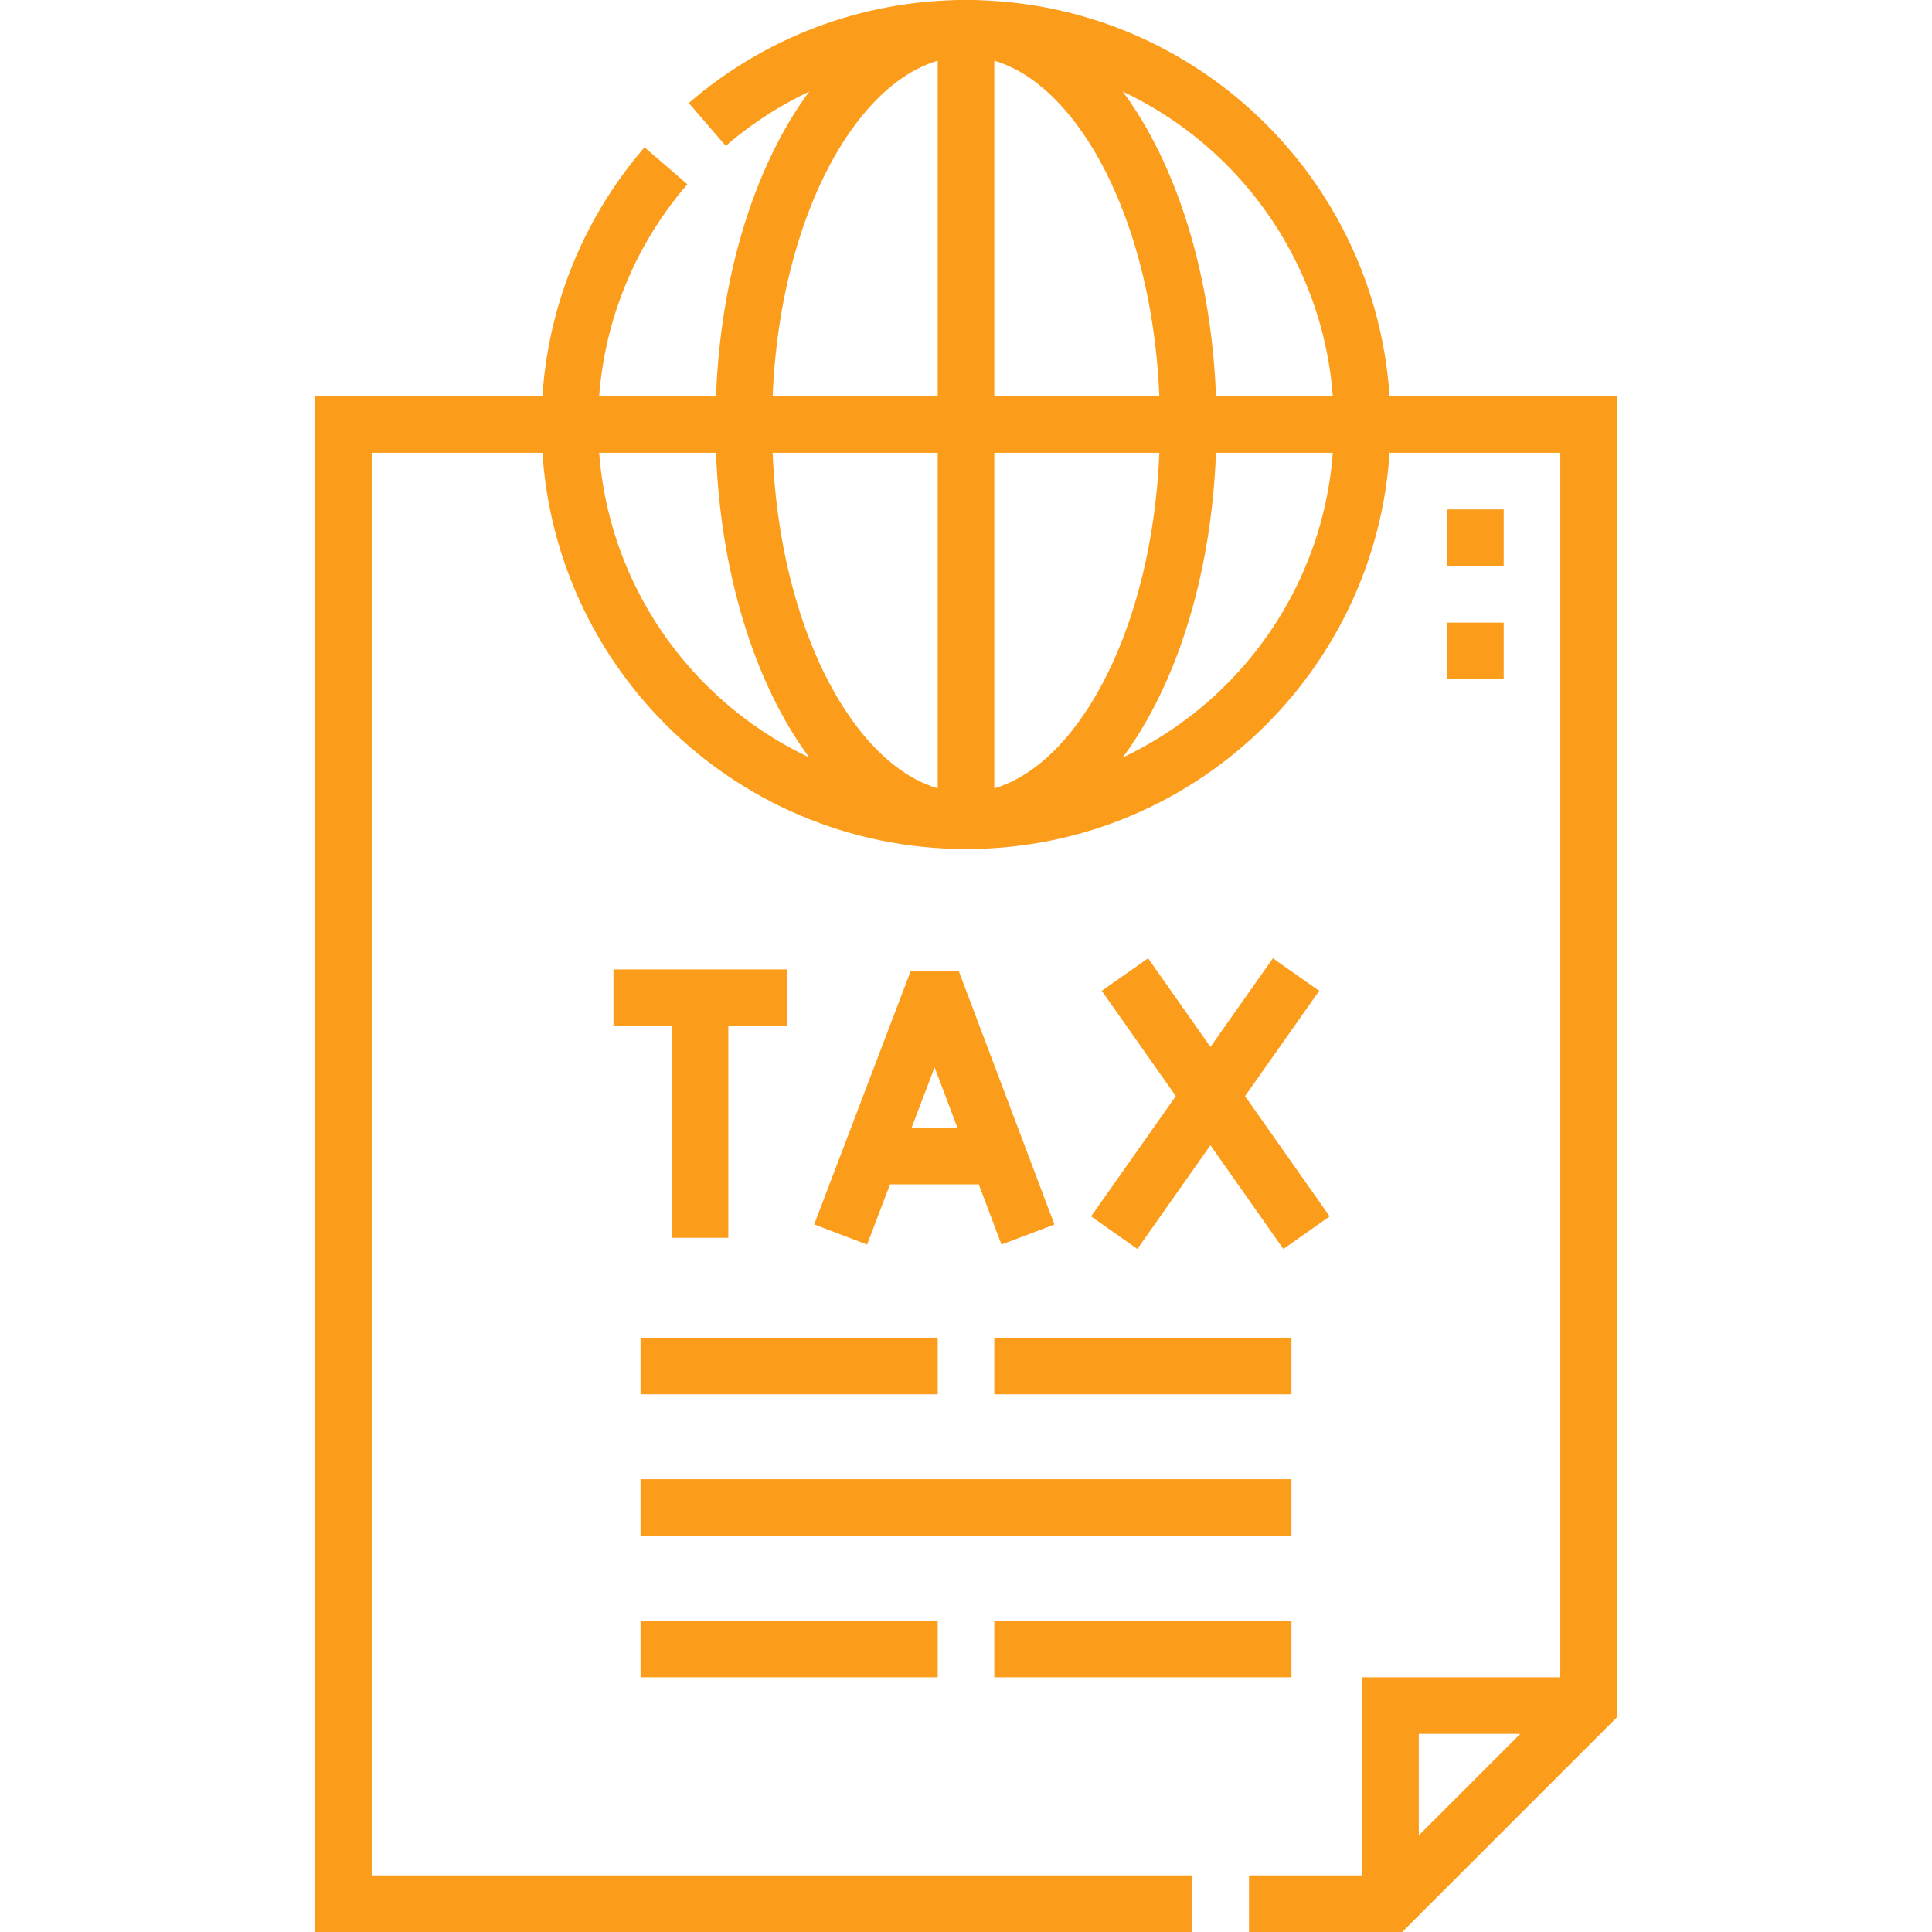 <svg width="512" height="512" viewBox="0 0 512 512" fill="none" xmlns="http://www.w3.org/2000/svg">
<path d="M176.48 43.933C160.603 62.329 151 86.292 151 112.5C151 170.49 198.01 217.5 256 217.5M256 217.5C313.99 217.5 361 170.49 361 112.5C361 54.51 313.99 7.5 256 7.5M256 217.5V7.5M256 7.5C229.792 7.5 205.828 17.103 187.432 32.98" stroke="#FC9C1B" stroke-width="15" stroke-miterlimit="22.926"/>
<path d="M255.999 217.5C288.526 217.5 314.893 170.49 314.893 112.5C314.893 54.51 288.526 7.5 255.999 7.5C223.473 7.5 197.105 54.51 197.105 112.5C197.105 170.49 223.473 217.5 255.999 217.5Z" stroke="#FC9C1B" stroke-width="15" stroke-miterlimit="22.926"/>
<path d="M316 504.499H91V112.5H420.999V451.999L368.5 504.499H331M390.999 150V135M390.999 180V165" stroke="#FC9C1B" stroke-width="15" stroke-miterlimit="22.926"/>
<path d="M225.449 320.146L246.529 264.798L248.884 264.795L269.773 320.146" stroke="#FC9C1B" stroke-width="15" stroke-miterlimit="10" stroke-linecap="square"/>
<path d="M232.023 306.361H263.303" stroke="#FC9C1B" stroke-width="15" stroke-miterlimit="10" stroke-linecap="round" stroke-linejoin="bevel"/>
<path d="M302.435 264.4L341.927 320.54M339.148 264.4L299.6 320.54M170.074 264.4H201.077M185.513 267.419V320.54" stroke="#FC9C1B" stroke-width="15" stroke-miterlimit="10" stroke-linecap="square" stroke-linejoin="round"/>
<path d="M342.249 437.001H263.5M342.249 362.002H263.5M248.5 362.002H169.75M248.5 437.001H169.75M342.249 399.501H169.75M368.5 504.5V452H420.999" stroke="#FC9C1B" stroke-width="15" stroke-miterlimit="22.926"/>
</svg>
